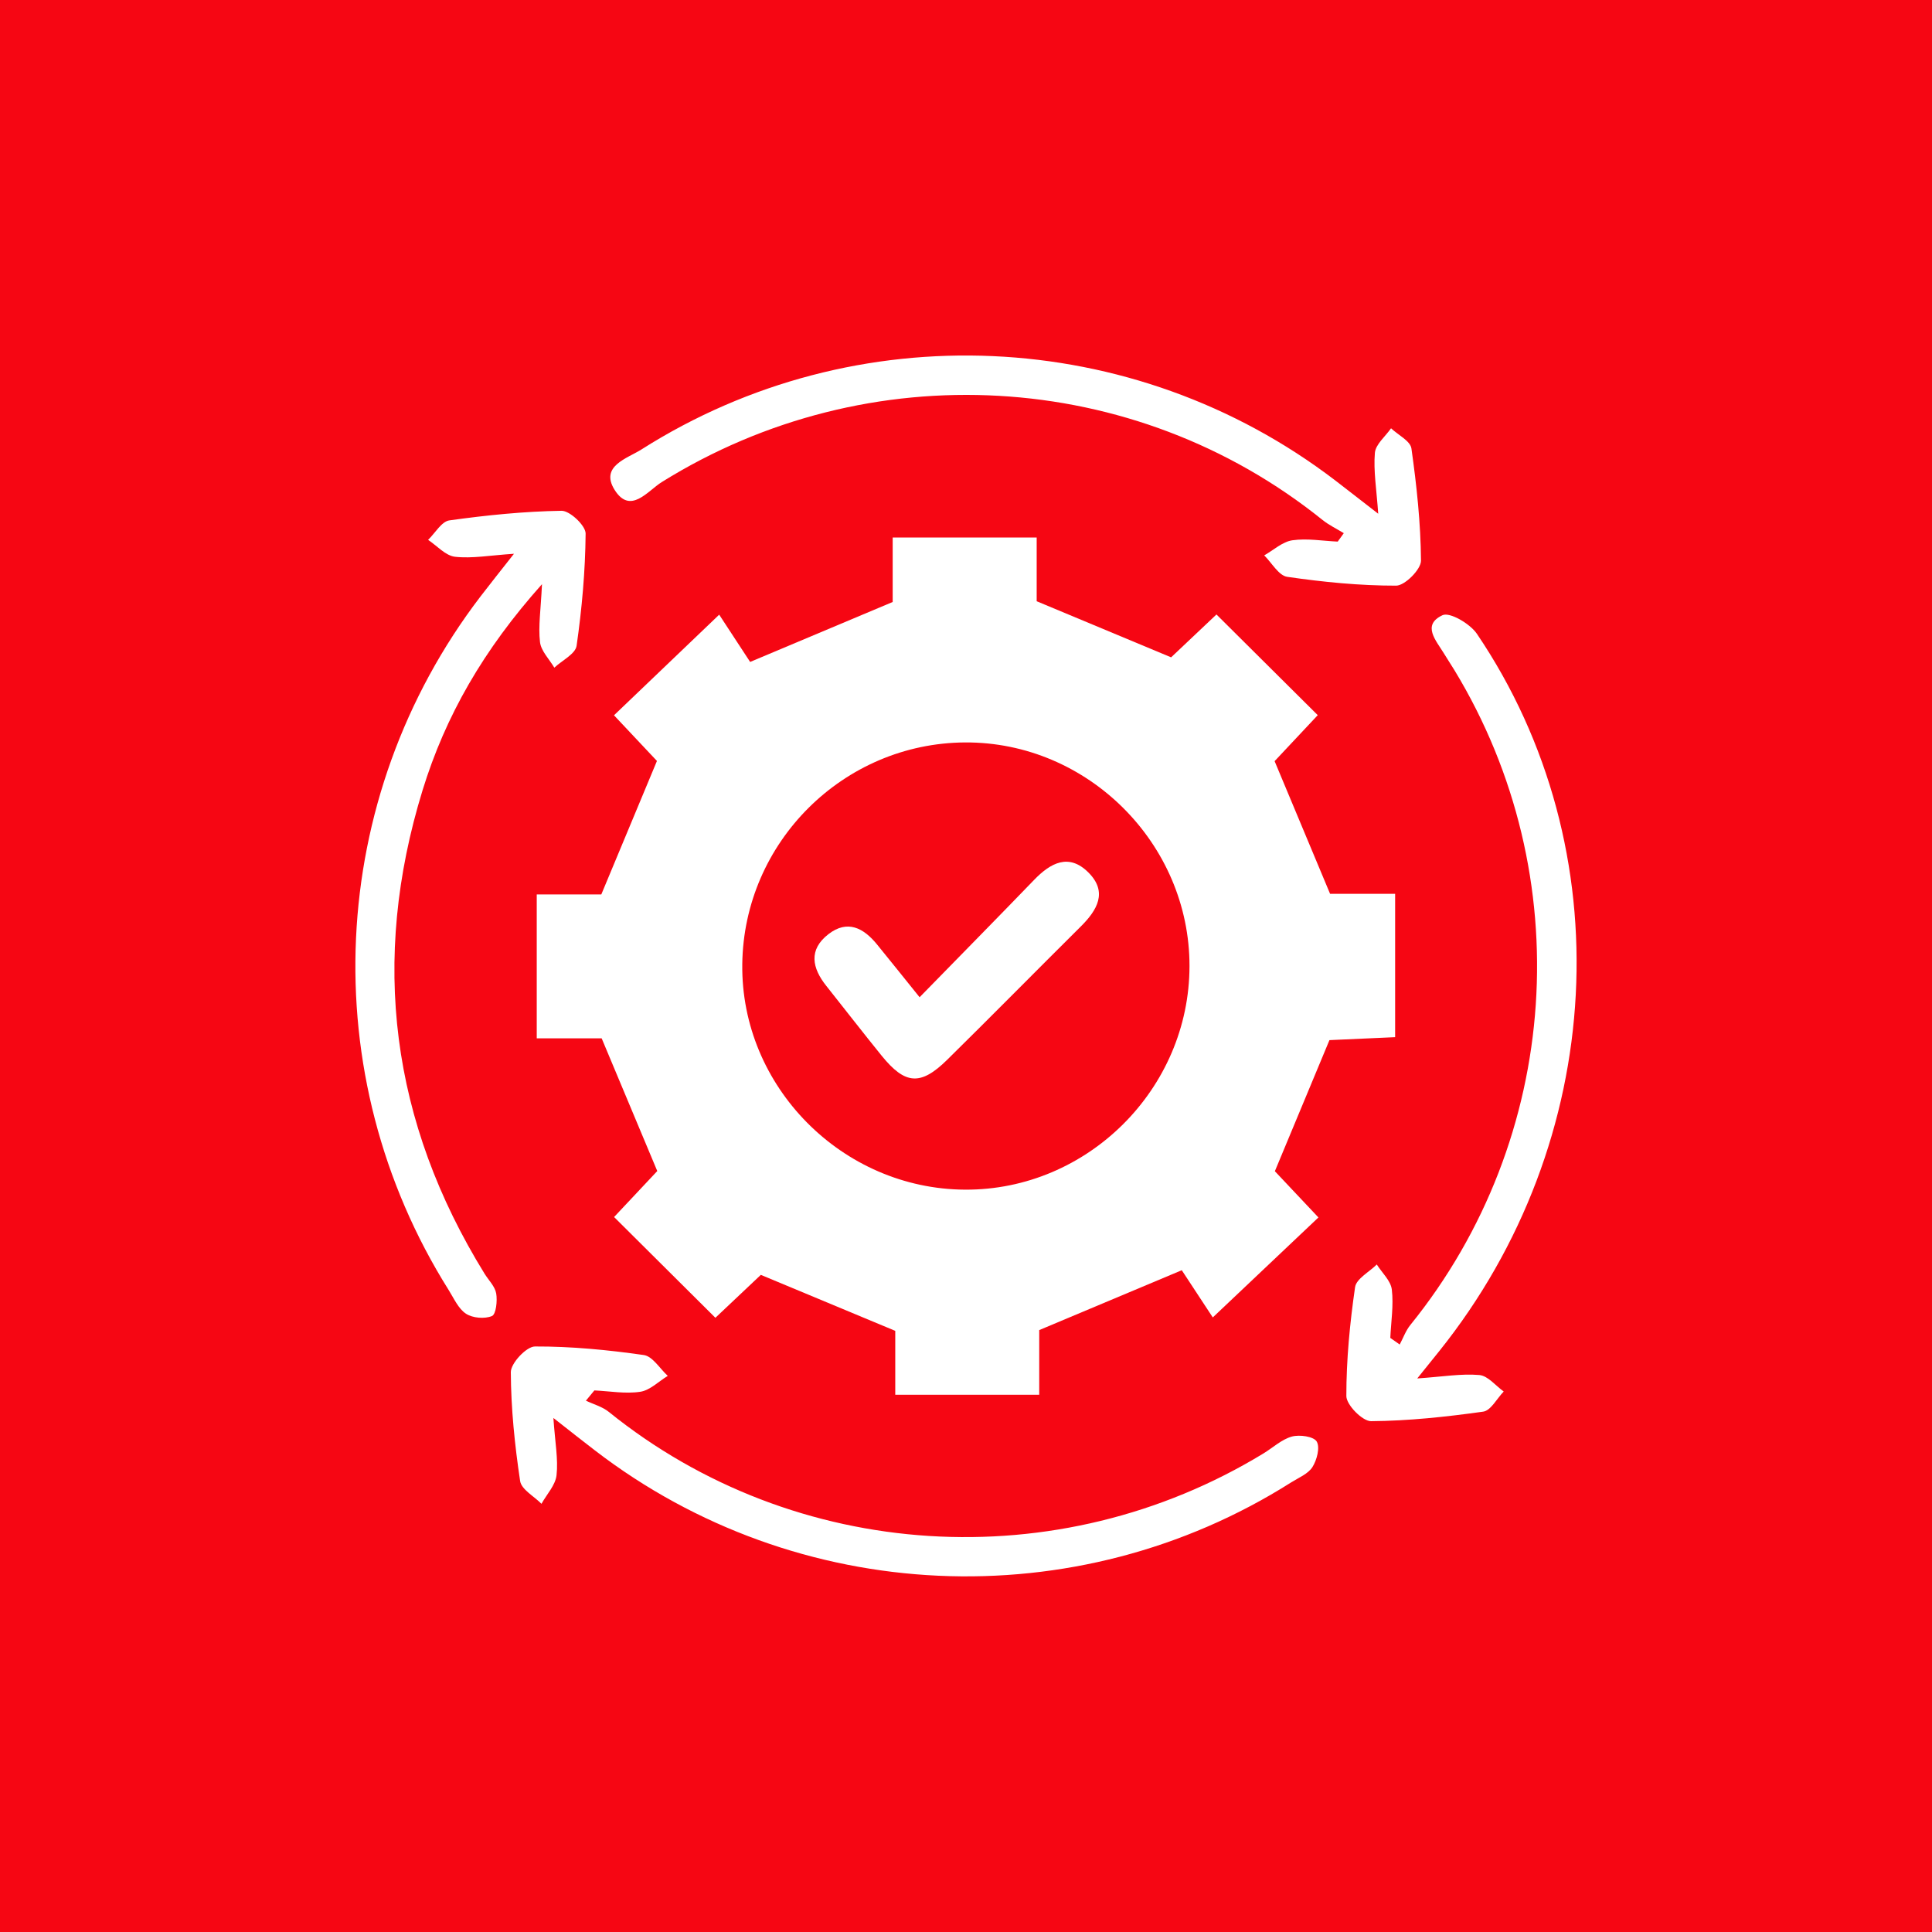 <?xml version="1.0" encoding="utf-8"?>
<!-- Generator: Adobe Illustrator 17.0.0, SVG Export Plug-In . SVG Version: 6.00 Build 0)  -->
<!DOCTYPE svg PUBLIC "-//W3C//DTD SVG 1.1//EN" "http://www.w3.org/Graphics/SVG/1.1/DTD/svg11.dtd">
<svg version="1.1" id="Layer_1" xmlns="http://www.w3.org/2000/svg" xmlns:xlink="http://www.w3.org/1999/xlink" x="0px" y="0px"
	 width="60px" height="60px" viewBox="0 0 60 60" enable-background="new 0 0 60 60" xml:space="preserve">
<rect fill="#F60613" width="60" height="60"/>
<g>
	<path fill="#FFFFFF" d="M22.217,40.925c-1.064-1.058-2.077-2.066-3.146-3.129c0.435-0.463,0.921-0.981,1.341-1.428
		c-0.579-1.383-1.132-2.703-1.727-4.122c-0.598,0-1.275,0-2.016,0c0-1.506,0-2.93,0-4.468c0.719,0,1.423,0,2.005,0
		c0.597-1.433,1.136-2.726,1.728-4.146c-0.381-0.405-0.865-0.919-1.334-1.418c1.06-1.014,2.091-2,3.267-3.125
		c0.278,0.425,0.672,1.027,0.961,1.468c1.685-0.709,3.003-1.263,4.427-1.862c0-0.56,0-1.238,0-2.003c1.497,0,2.921,0,4.472,0
		c0,0.66,0,1.359,0,1.98c1.453,0.606,2.772,1.157,4.175,1.742c0.432-0.408,0.948-0.895,1.408-1.331
		c1.064,1.058,2.078,2.066,3.146,3.127c-0.432,0.461-0.919,0.98-1.34,1.428c0.579,1.384,1.131,2.704,1.723,4.121
		c0.599,0,1.276,0,2.02,0c0,1.505,0,2.928,0,4.451c-0.717,0.032-1.422,0.064-2.04,0.092c-0.565,1.358-1.104,2.651-1.695,4.071
		c0.383,0.407,0.867,0.921,1.353,1.436c-1.065,1.008-2.101,1.989-3.281,3.105c-0.278-0.423-0.673-1.024-0.963-1.466
		c-1.686,0.708-3.003,1.261-4.427,1.859c0,0.566,0,1.244,0,2.008c-1.498,0-2.922,0-4.471,0c0-0.662,0-1.362,0-1.984
		c-1.452-0.605-2.771-1.154-4.175-1.739C23.194,40,22.679,40.488,22.217,40.925z M36.941,30.003
		c0.004-3.808-3.165-6.967-6.969-6.946c-3.782,0.021-6.876,3.102-6.92,6.891c-0.045,3.795,3.1,6.977,6.917,6.998
		C33.774,36.967,36.937,33.817,36.941,30.003z"/>
	<path fill="#FFFFFF" d="M15.962,17.198c-0.751,0.049-1.3,0.153-1.831,0.093c-0.295-0.034-0.559-0.341-0.836-0.525
		c0.219-0.21,0.417-0.571,0.661-0.605c1.154-0.161,2.32-0.28,3.483-0.298c0.258-0.004,0.75,0.461,0.748,0.707
		c-0.01,1.163-0.115,2.331-0.28,3.484c-0.036,0.255-0.452,0.456-0.692,0.681c-0.156-0.264-0.413-0.517-0.445-0.796
		c-0.057-0.49,0.025-0.995,0.062-1.797c-1.822,2.04-3,4.097-3.709,6.401c-1.626,5.285-0.984,10.299,1.925,15.012
		c0.126,0.204,0.324,0.395,0.362,0.614c0.04,0.232-0.005,0.649-0.132,0.702c-0.227,0.095-0.599,0.064-0.806-0.072
		c-0.239-0.157-0.376-0.478-0.54-0.739c-4.197-6.68-3.801-15.272,0.992-21.538C15.214,18.142,15.512,17.772,15.962,17.198z"/>
	<path fill="#FFFFFF" d="M17.186,44.036c0.052,0.758,0.153,1.276,0.098,1.778c-0.034,0.309-0.304,0.593-0.468,0.888
		c-0.231-0.235-0.624-0.445-0.663-0.708c-0.167-1.118-0.284-2.251-0.289-3.38c-0.001-0.279,0.485-0.797,0.749-0.798
		c1.128-0.004,2.262,0.106,3.381,0.266c0.273,0.039,0.498,0.422,0.744,0.647c-0.284,0.173-0.552,0.449-0.855,0.494
		c-0.462,0.07-0.948-0.02-1.424-0.042c-0.088,0.106-0.176,0.212-0.263,0.318c0.238,0.114,0.51,0.186,0.71,0.348
		c5.777,4.662,13.947,5.184,20.335,1.289c0.293-0.179,0.562-0.434,0.879-0.522c0.239-0.066,0.676-0.004,0.771,0.153
		c0.109,0.181,0.007,0.574-0.132,0.794c-0.135,0.213-0.428,0.33-0.66,0.476c-6.68,4.23-15.35,3.831-21.624-0.994
		C18.103,44.759,17.735,44.466,17.186,44.036z"/>
	<path fill="#FFFFFF" d="M42.802,15.955c-0.052-0.756-0.151-1.329-0.104-1.89c0.023-0.267,0.326-0.51,0.502-0.764
		c0.22,0.208,0.6,0.393,0.633,0.627c0.163,1.154,0.288,2.321,0.297,3.484c0.002,0.27-0.501,0.776-0.772,0.776
		c-1.129,0.001-2.263-0.111-3.382-0.274c-0.265-0.039-0.478-0.434-0.715-0.666c0.29-0.164,0.567-0.424,0.875-0.469
		c0.458-0.066,0.938,0.02,1.408,0.041c0.063-0.087,0.126-0.175,0.189-0.262c-0.222-0.136-0.461-0.25-0.662-0.411
		c-5.854-4.71-14.101-5.176-20.522-1.174c-0.433,0.27-0.973,1.021-1.462,0.24c-0.463-0.739,0.391-0.974,0.833-1.254
		c6.649-4.22,15.273-3.83,21.539,0.955C41.858,15.22,42.253,15.53,42.802,15.955z"/>
	<path fill="#FFFFFF" d="M44.014,42.809c0.792-0.054,1.367-0.155,1.929-0.106c0.265,0.023,0.505,0.332,0.756,0.512
		c-0.211,0.217-0.4,0.592-0.637,0.625c-1.154,0.162-2.32,0.287-3.483,0.296c-0.267,0.002-0.767-0.506-0.767-0.78
		c-0.001-1.128,0.109-2.263,0.271-3.381c0.038-0.262,0.44-0.472,0.674-0.705c0.163,0.258,0.434,0.504,0.467,0.777
		c0.059,0.492-0.024,1.001-0.047,1.503c0.097,0.068,0.194,0.136,0.292,0.205c0.109-0.204,0.188-0.431,0.331-0.607
		c4.688-5.793,5.241-13.957,1.37-20.333c-0.107-0.176-0.222-0.347-0.328-0.523c-0.242-0.399-0.694-0.881-0.044-1.186
		c0.225-0.106,0.857,0.265,1.068,0.577c4.533,6.699,4.044,15.768-1.167,22.275C44.529,42.169,44.358,42.38,44.014,42.809z"/>
	<path fill="#FFFFFF" d="M28.559,30.97c1.264-1.294,2.417-2.464,3.558-3.646c0.51-0.528,1.077-0.833,1.682-0.231
		c0.613,0.61,0.276,1.173-0.237,1.683c-1.386,1.376-2.756,2.768-4.148,4.138c-0.821,0.808-1.301,0.772-2.026-0.119
		c-0.583-0.718-1.148-1.451-1.724-2.174c-0.445-0.558-0.561-1.125,0.064-1.61c0.59-0.457,1.09-0.194,1.506,0.316
		C27.642,29.827,28.044,30.331,28.559,30.97z"/>
</g>
</svg>
